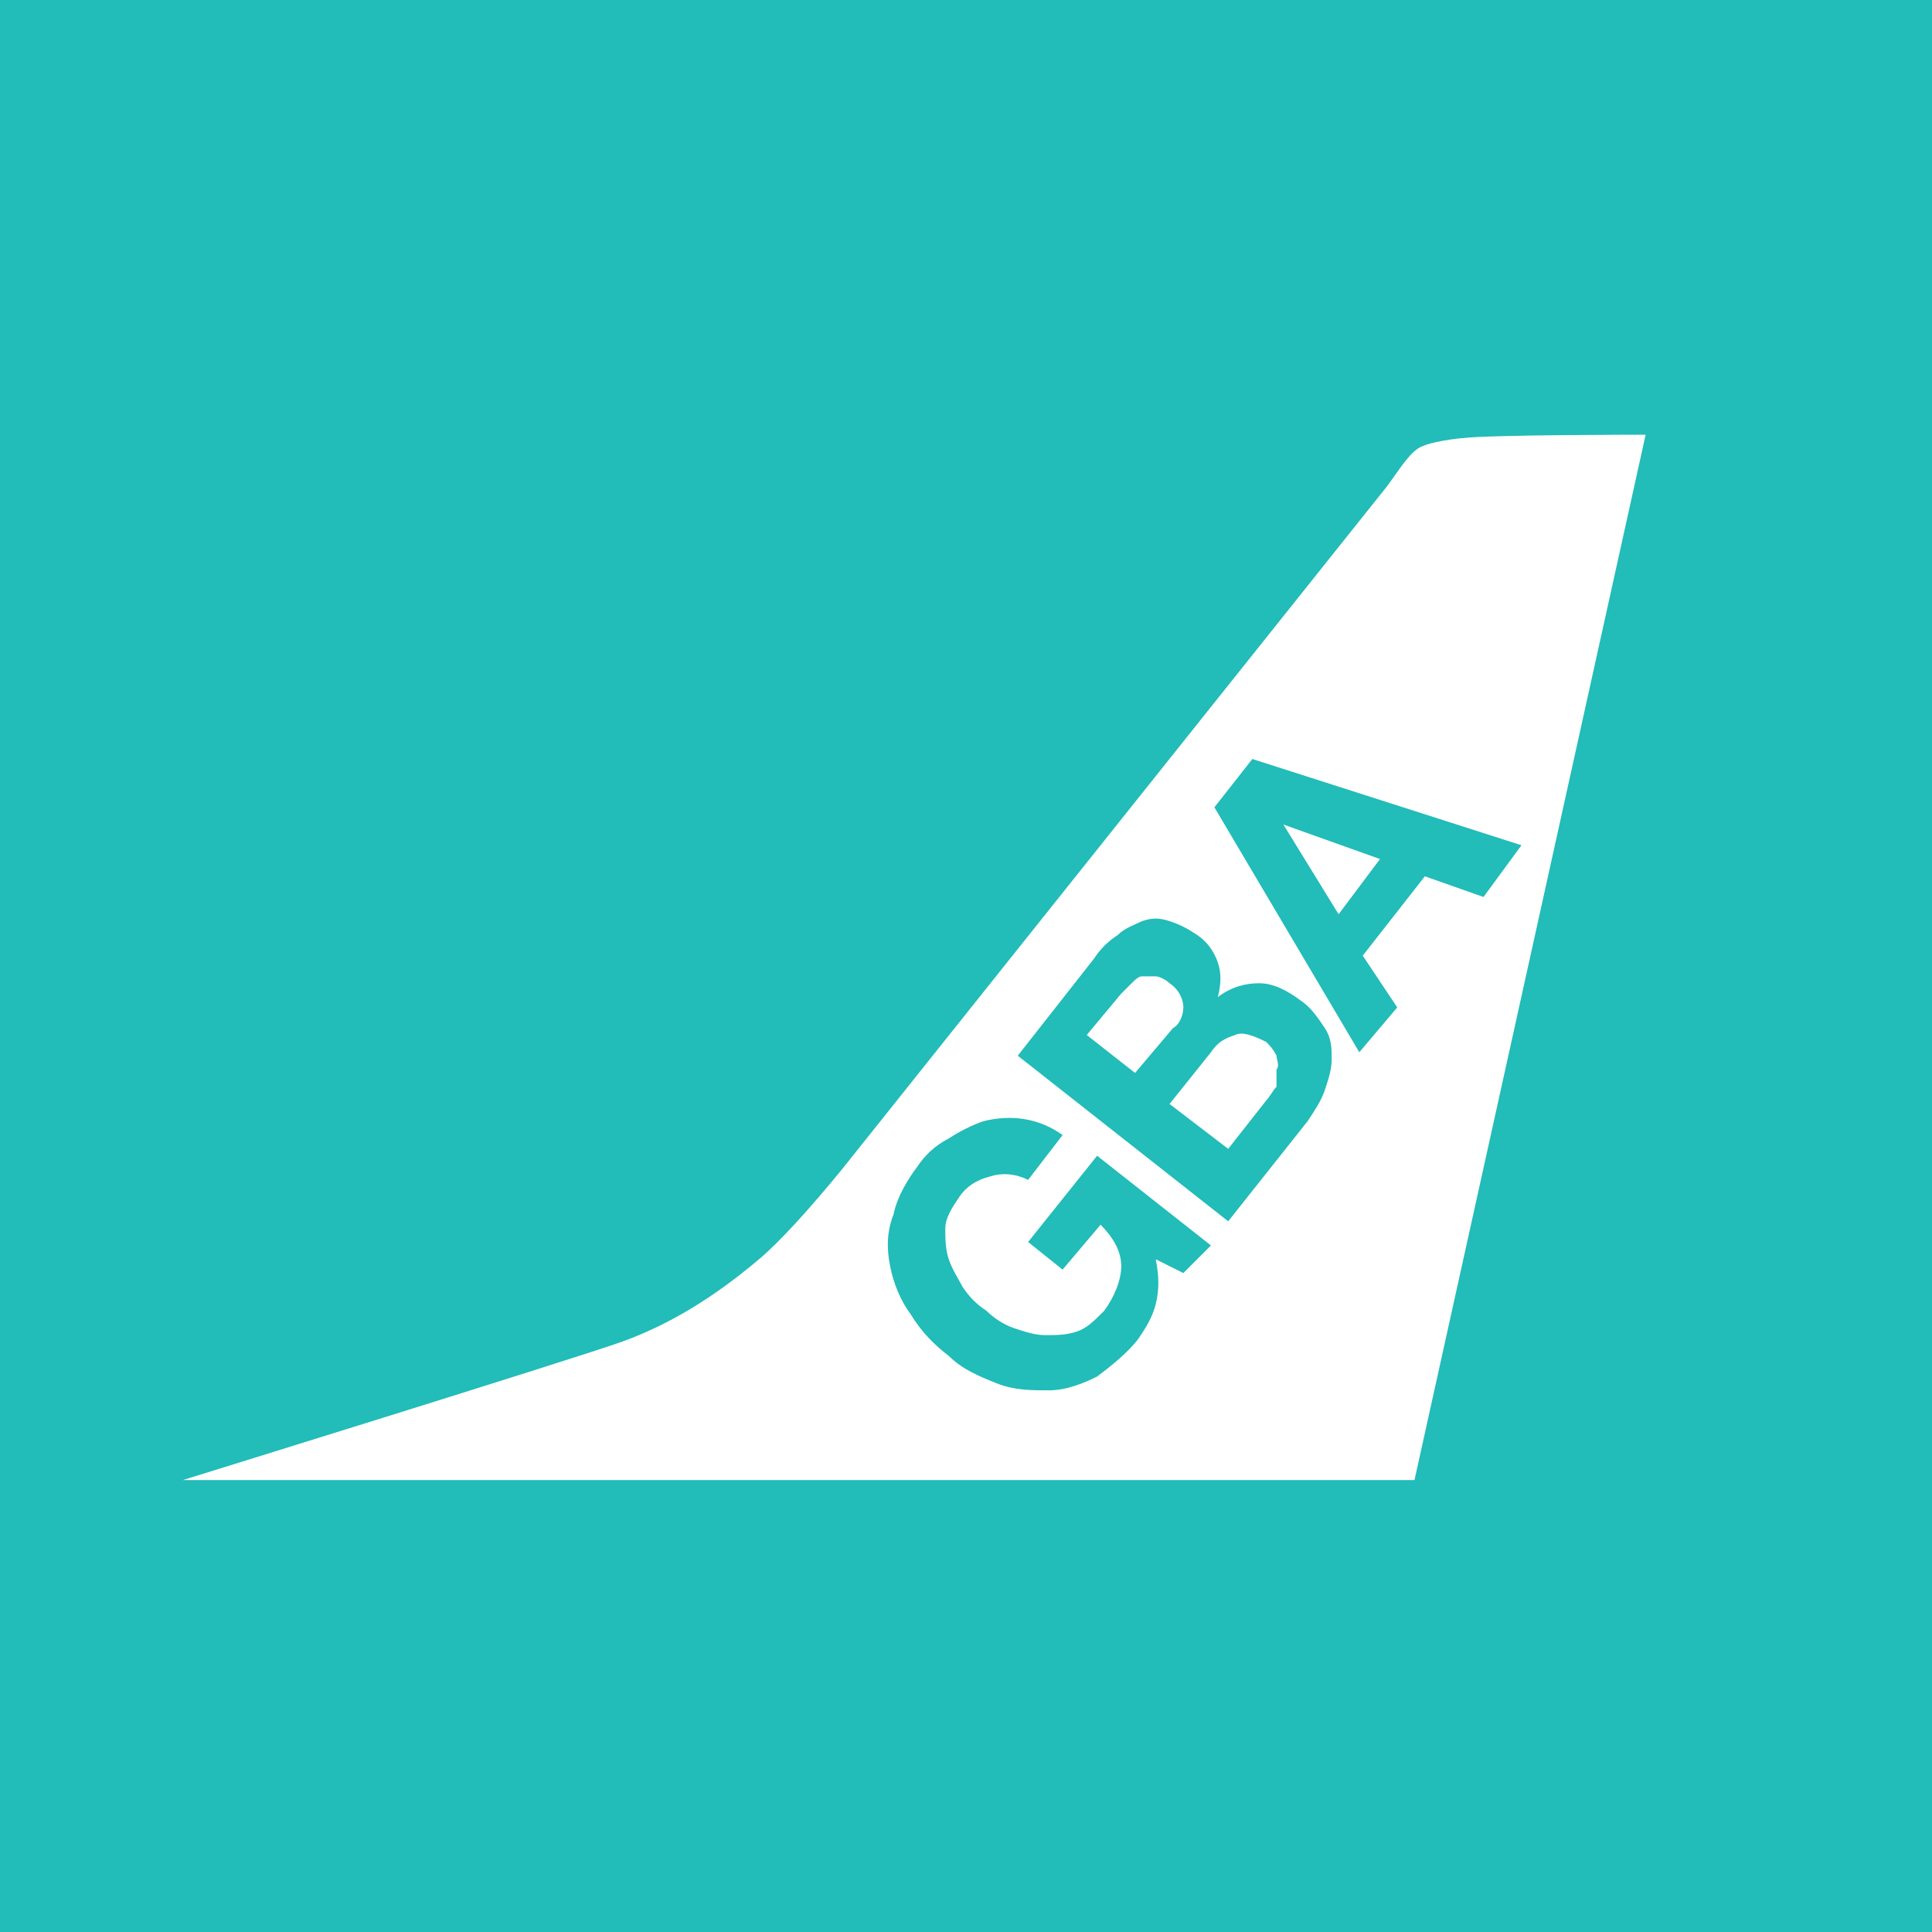 <?xml version="1.0" encoding="utf-8"?>
<!-- Generator: Adobe Illustrator 26.0.1, SVG Export Plug-In . SVG Version: 6.00 Build 0)  -->
<svg version="1.1" id="Layer_1" xmlns="http://www.w3.org/2000/svg" xmlns:xlink="http://www.w3.org/1999/xlink" x="0px" y="0px"
	 viewBox="0 0 56 56" style="enable-background:new 0 0 56 56;" xml:space="preserve">
<style type="text/css">
	.st0{fill:#22BCB9;}
	.st1{fill:#FFFFFF;}
</style>
<rect x="0" class="st0" width="56" height="56"/>
<g>
	<path class="st1" d="M34.3,29.2c0-0.2-0.1-0.5-0.4-0.7c-0.1-0.1-0.3-0.2-0.4-0.2c-0.1,0-0.3,0-0.4,0c-0.1,0-0.2,0.1-0.3,0.2    c-0.1,0.1-0.2,0.2-0.3,0.3l-1,1.2l1.4,1.1l1.1-1.3C34.2,29.7,34.3,29.4,34.3,29.2z"/>
	<path class="st1" d="M37,30.6c-0.1-0.2-0.2-0.3-0.3-0.4C36.3,30,36,29.9,35.8,30c-0.3,0.1-0.5,0.2-0.7,0.5L33.9,32l1.7,1.3l1.1-1.4    c0.1-0.1,0.2-0.3,0.3-0.4C37,31.3,37,31.2,37,31C37.1,30.9,37,30.7,37,30.6L37,30.6z"/>
	<path class="st1" d="M42.4,12.7c-0.1,0-1,0.1-1.3,0.3c-0.3,0.2-0.6,0.7-0.9,1.1L24.4,33.9C23.5,35,22.6,36,22,36.5    c-1.3,1.1-2.6,1.9-4,2.4c-1.4,0.5-12.7,4-12.7,4H41l6.7-30.3C47.7,12.6,43.1,12.6,42.4,12.7z M34.3,36.9l-0.8-0.4    c0.1,0.5,0.1,0.9,0,1.3v0c-0.1,0.4-0.3,0.7-0.5,1c-0.3,0.4-0.8,0.8-1.2,1.1c-0.4,0.2-0.9,0.4-1.4,0.4c-0.5,0-1,0-1.5-0.2    c-0.5-0.2-1-0.4-1.4-0.8c-0.4-0.3-0.8-0.7-1.1-1.2c-0.3-0.4-0.5-0.9-0.6-1.4c-0.1-0.5-0.1-1,0.1-1.5c0.1-0.5,0.4-1,0.7-1.4    c0.2-0.3,0.5-0.6,0.9-0.8c0.3-0.2,0.7-0.4,1-0.5c0.8-0.2,1.6-0.1,2.3,0.4l-1,1.3c-0.4-0.2-0.8-0.2-1.1-0.1    c-0.4,0.1-0.7,0.3-0.9,0.6c-0.2,0.3-0.4,0.6-0.4,0.9c0,0.3,0,0.6,0.1,0.9c0.1,0.3,0.3,0.6,0.4,0.8c0.2,0.3,0.4,0.5,0.7,0.7    c0.2,0.2,0.5,0.4,0.8,0.5c0.3,0.1,0.6,0.2,0.9,0.2c0.3,0,0.6,0,0.9-0.1c0.3-0.1,0.5-0.3,0.8-0.6c0.3-0.4,0.5-0.9,0.5-1.3    c0-0.4-0.2-0.8-0.6-1.2l-1.1,1.3l-1-0.8l2-2.5l3.3,2.6L34.3,36.9z M38.6,30.7c0,0.3-0.1,0.6-0.2,0.9c-0.1,0.3-0.3,0.6-0.5,0.9    l-2.3,2.9l-6.1-4.8l2.2-2.8c0.2-0.3,0.4-0.5,0.7-0.7c0.2-0.2,0.5-0.3,0.7-0.4c0.3-0.1,0.5-0.1,0.8,0c0.3,0.1,0.5,0.2,0.8,0.4    c0.3,0.2,0.5,0.5,0.6,0.8s0.1,0.6,0,1c0.4-0.3,0.8-0.4,1.2-0.4c0.4,0,0.8,0.2,1.2,0.5c0.3,0.2,0.5,0.5,0.7,0.8    C38.6,30.1,38.6,30.4,38.6,30.7L38.6,30.7z M41.3,25.4l-1.8,2.3l1,1.5l-1.1,1.3l-4.2-7.1l1.1-1.4l7.8,2.5L43,26L41.3,25.4z"/>
	<polygon class="st1" points="37.2,23.9 38.8,26.5 40,24.9 37.2,23.9  "/>
</g>
</svg>
